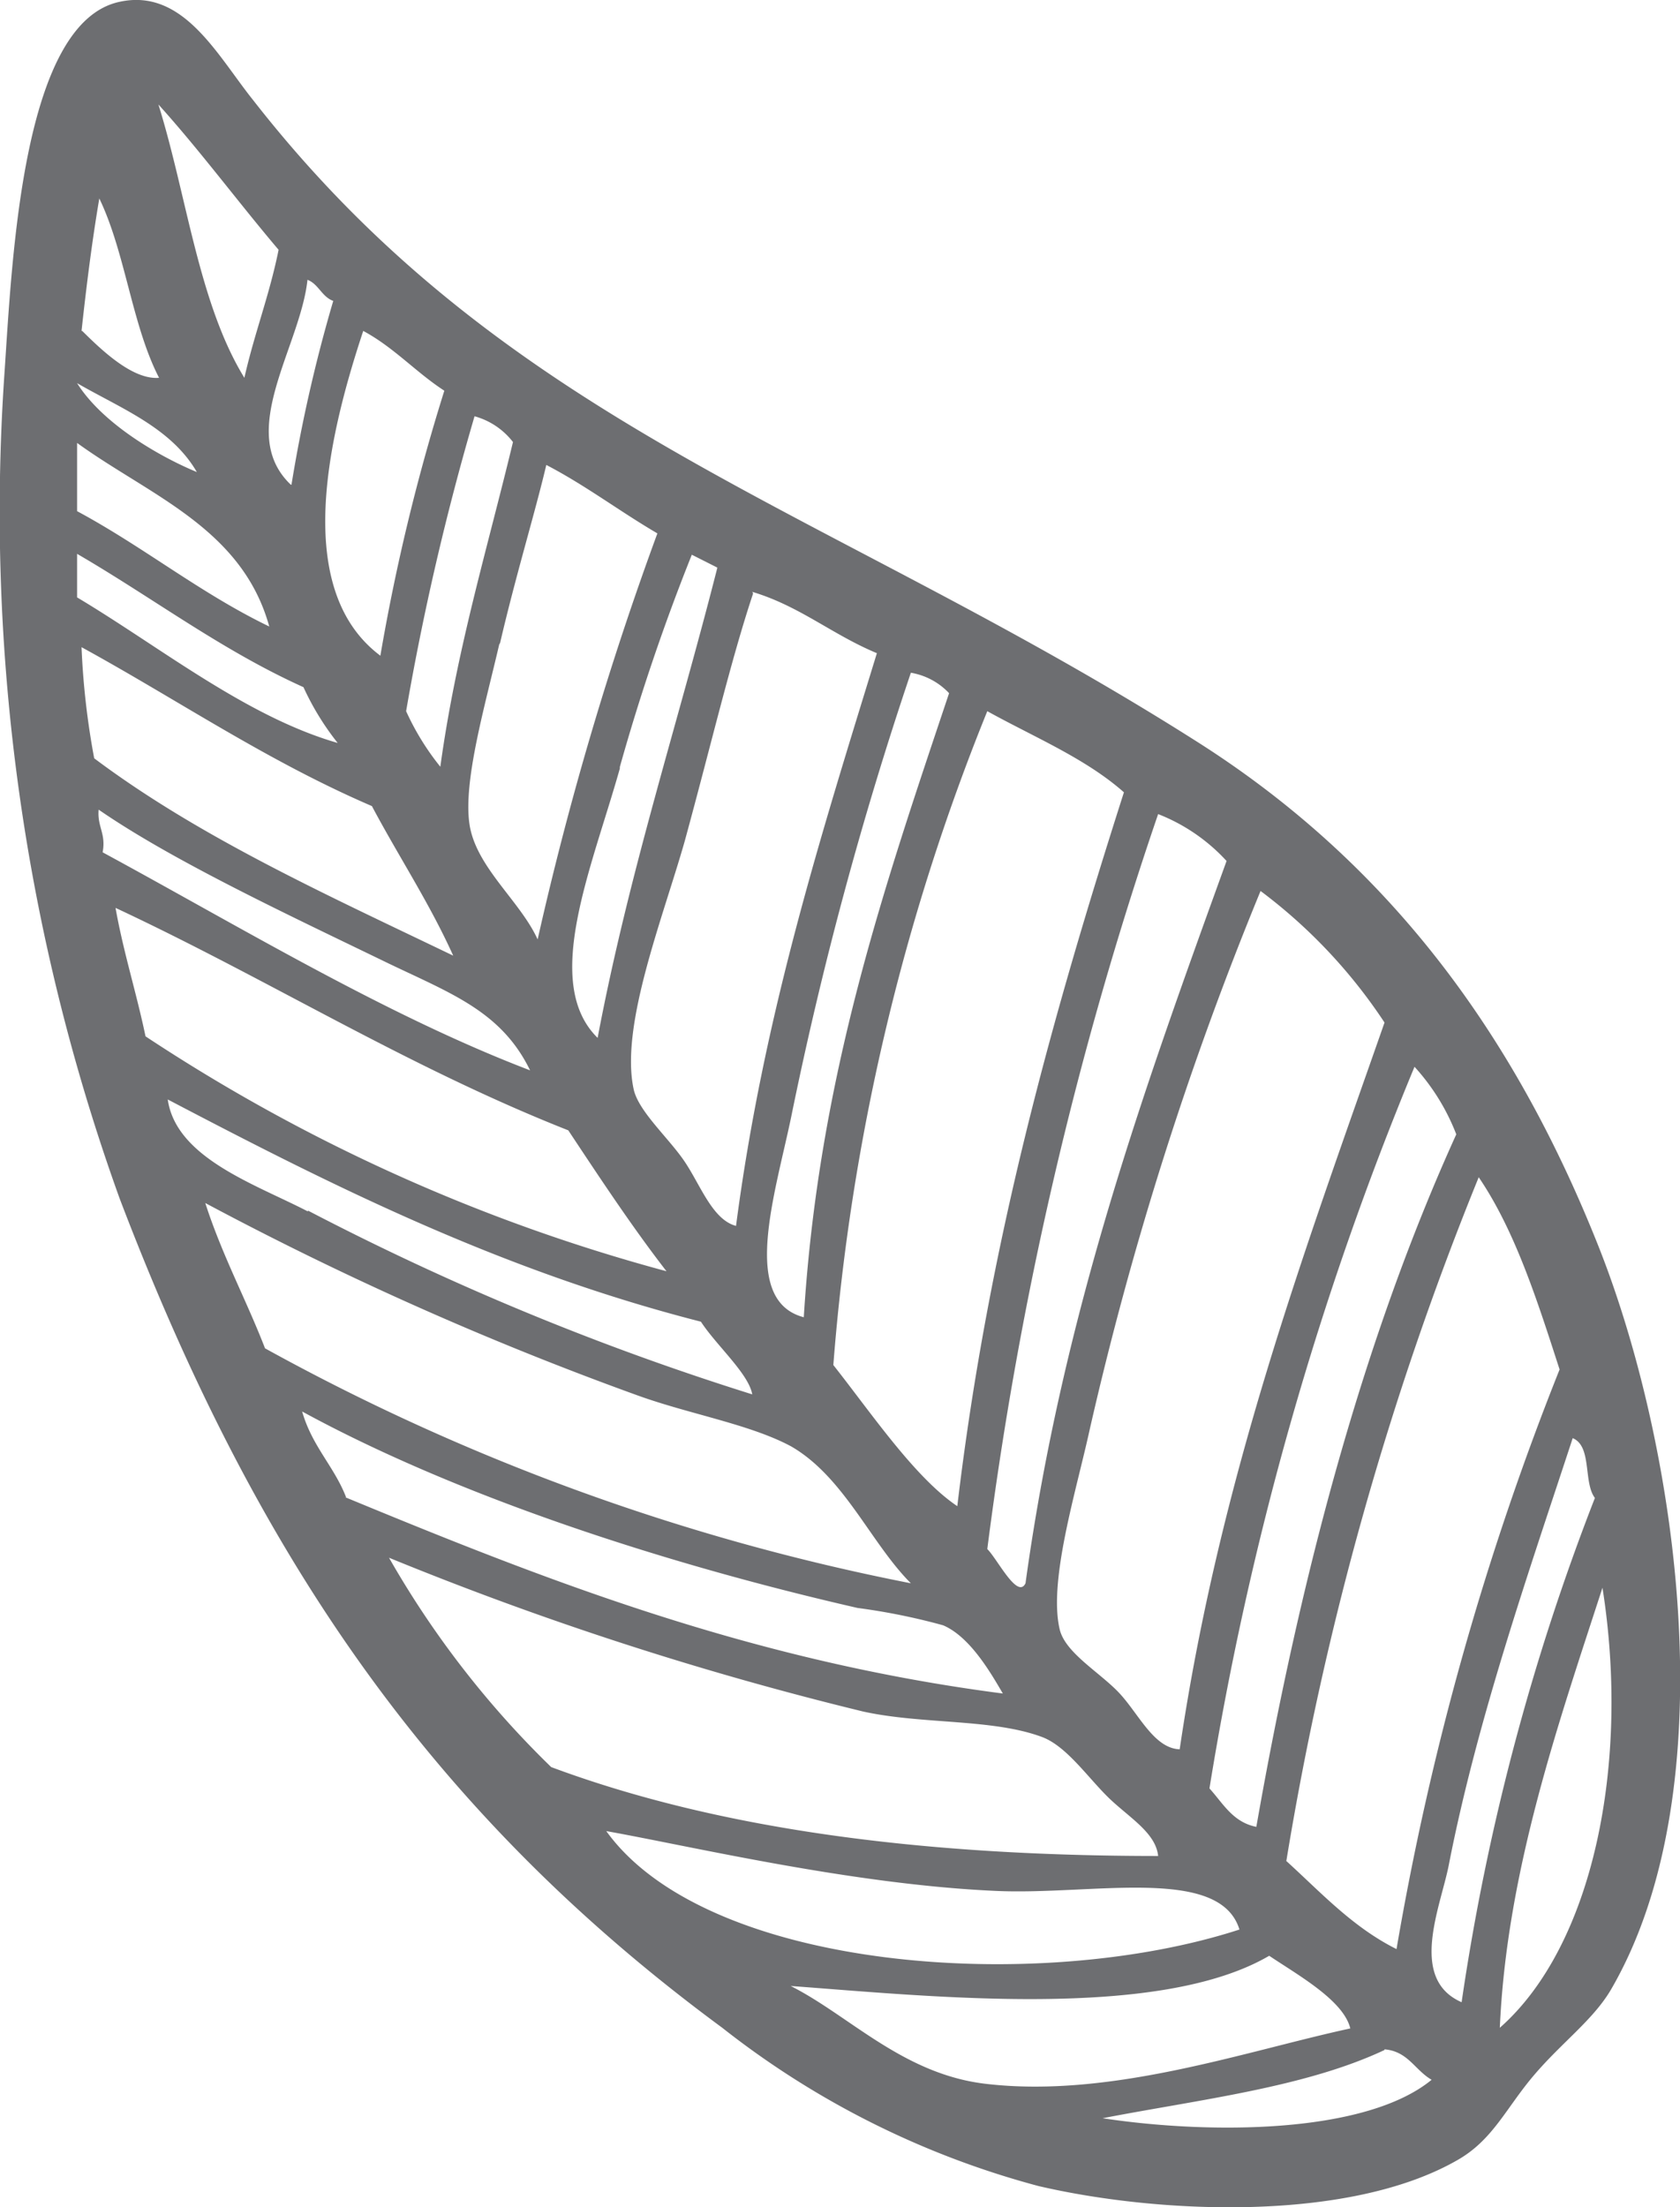 <?xml version="1.0" encoding="UTF-8"?> <svg xmlns="http://www.w3.org/2000/svg" viewBox="0 0 75.62 99.31"><defs><style>.cls-1{fill:#6d6e71;fill-rule:evenodd;}</style></defs><g id="Слой_2" data-name="Слой 2"><g id="Слой_1-2" data-name="Слой 1"><path class="cls-1" d="M5.39.08c2.86-.62,4.39,2.41,6,4.42C22.94,19.3,37.26,22.82,53.86,33.36c9.06,5.74,14.5,13.69,18.08,22.69s5.84,24.4.58,33.46c-.8,1.37-2.2,2.37-3.47,3.86s-1.85,2.92-3.46,3.83C60.7,100,52.14,99.62,46.74,98.36a39.41,39.41,0,0,1-14.23-7.12C19.12,81.38,11.36,69.6,5.39,53.94A91,91,0,0,1,.2,16.81C.55,11.64,1,1,5.39.08ZM11,17c.45-2,1.13-3.72,1.54-5.76C10.7,9.07,9,6.77,7.13,4.7,8.41,8.8,8.94,13.65,11,17Zm-7.3-2.11c.87.86,2.27,2.21,3.46,2.11-1.22-2.36-1.52-5.65-2.69-8.07C4.14,10.87,3.89,12.87,3.67,14.89Zm9.42,6.92A67.61,67.61,0,0,1,15,13.54c-.52-.19-.66-.76-1.16-.95C13.52,15.61,10.61,19.45,13.09,21.81Zm4,7.7A90.9,90.9,0,0,1,20,17.58c-1.28-.83-2.27-1.95-3.65-2.69C14.83,19.47,13.09,26.5,17.13,29.51ZM8.86,21.24c-1.16-2-3.42-2.86-5.39-4C4.62,19.07,7.17,20.54,8.86,21.24ZM18.28,32a11.65,11.65,0,0,0,1.54,2.5c.72-5.24,2.12-9.82,3.27-14.61a3.28,3.28,0,0,0-1.73-1.16A119.4,119.4,0,0,0,18.28,32ZM3.47,23c3,1.61,5.54,3.69,8.65,5.19-1.22-4.42-5.38-5.89-8.65-8.26Zm19,6c-.65,2.8-1.62,6.13-1.34,8.07s2.28,3.46,3.07,5.2a145.45,145.45,0,0,1,5.39-18.27c-1.71-1-3.23-2.16-5-3.08C24.09,23.05,23.23,25.84,22.51,28.93Zm-19-2.12c3.74,2.23,7.6,5.36,11.73,6.55a12.13,12.13,0,0,1-1.54-2.51c-3.7-1.67-6.75-4-10.19-6Zm24.43,7.7c-1.27,4.51-3.52,9.64-1,12.12,1.41-7.45,3.6-14.11,5.39-21.16l-1.15-.58A94.25,94.25,0,0,0,27.9,34.51Zm6-7.88c-1,3-1.85,6.65-3.08,11.15-1,3.51-2.91,8.29-2.3,11.15.21,1,1.58,2.2,2.3,3.27s1.25,2.61,2.31,2.89c1.24-9.48,3.83-17.59,6.34-25.77C37.45,28.55,36,27.27,33.86,26.63ZM4.24,34.12C9,37.69,14.75,40.28,20.4,43c-1.08-2.39-2.46-4.47-3.66-6.73C12,34.23,8,31.49,3.67,29.12A34.85,34.85,0,0,0,4.24,34.12ZM41,30.27a166.28,166.28,0,0,0-5.39,20c-.73,3.5-2.29,8.25.57,9,.67-10.88,3.65-19.44,6.54-28.08A3.06,3.06,0,0,0,41,30.27ZM44.44,32a98.51,98.51,0,0,0-6.93,29.42c1.7,2.15,3.66,5.06,5.58,6.35,1.4-11.81,4.3-22.11,7.5-32.12C48.86,34.12,46.55,33.17,44.44,32ZM4.62,38.35c6.2,3.36,12.79,7.35,19.24,9.81-1.28-2.63-3.51-3.44-6.35-4.8-4.37-2.12-9.68-4.59-13.07-6.93C4.37,37.2,4.78,37.5,4.62,38.35ZM44.44,69.7c.45.44,1.36,2.28,1.72,1.54,1.68-12.18,5.37-22.33,9.05-32.5a8.25,8.25,0,0,0-3.08-2.11A168,168,0,0,0,44.44,69.7Zm12.3-29.61a152.81,152.81,0,0,0-7.69,24.23c-.6,2.75-1.87,6.81-1.35,9,.26,1.07,1.83,1.94,2.7,2.88s1.55,2.47,2.7,2.51c1.8-12.18,5.6-22.36,9.22-32.7A23.64,23.64,0,0,0,56.74,40.09ZM6.55,46.63A80.3,80.3,0,0,0,30,57.2c-1.55-2-3-4.2-4.42-6.34C18.33,48,12.11,44.08,5.2,40.85,5.56,42.87,6.14,44.66,6.55,46.63ZM54.44,80.47c.61.67,1.05,1.52,2.11,1.73,2-11.41,4.84-22,9-31.16A9.69,9.69,0,0,0,63.67,48,145.11,145.11,0,0,0,54.44,80.47Zm-40.58-26a122.26,122.26,0,0,0,20,8.27c-.16-.93-1.63-2.22-2.31-3.27-9-2.3-16.58-6.11-24-10C7.93,52.12,11.54,53.3,13.86,54.51Zm44,29.23c1.58,1.43,3,3,5,4A128.82,128.82,0,0,1,70.2,61.62c-1-3.09-2-6.24-3.64-8.65A143,143,0,0,0,57.9,83.74Zm-46-23.07A99.78,99.78,0,0,0,41,71.24c-1.81-1.81-3-4.78-5.39-6.16-1.86-1-4.59-1.45-6.93-2.3A147.94,147.94,0,0,1,9.24,54.13C10,56.49,11.07,58.45,11.93,60.67Zm3.66,6.73c9.07,3.75,18.27,7.37,29.62,8.84-.54-.92-1.47-2.55-2.69-3.07a28.39,28.39,0,0,0-3.85-.78c-9-2.06-18.2-5.13-25-8.84C14.05,65.09,15.06,66,15.59,67.4ZM65.21,83.93c-.37,1.88-1.82,5.11.58,6.16a103.82,103.82,0,0,1,6-22.69c-.53-.69-.12-2.33-1-2.69C68.88,70.54,66.5,77.31,65.21,83.93Zm-40.4-4.42c7.63,2.84,16.86,4,27.32,4-.11-1.08-1.38-1.77-2.3-2.69S48,78.59,46.94,78.17c-2.24-.85-5.41-.57-8.09-1.16a149.69,149.69,0,0,1-21.34-6.92A42.39,42.39,0,0,0,24.81,79.51Zm42.7,11.73c4.21-3.71,5.87-11.9,4.62-19.8C70.17,77.49,67.82,84.17,67.51,91.24ZM55.79,86.82c-.89-2.9-6.67-1.53-11-1.74-6.44-.29-13.64-2-17.5-2.69C31.83,88.7,46.77,89.75,55.79,86.82ZM57.13,88c-5,2.92-15.27,1.82-21.54,1.36,2.65,1.33,5.08,4,8.85,4.41,5.62.64,11.66-1.49,16.34-2.5C60.47,90,58.42,88.87,57.13,88Zm5.19,4.24c-3.57,1.68-8.28,2.22-12.69,3.07,4.89.74,11.85.7,14.81-1.73C63.68,93.14,63.38,92.3,62.32,92.21Z"></path></g></g></svg> 